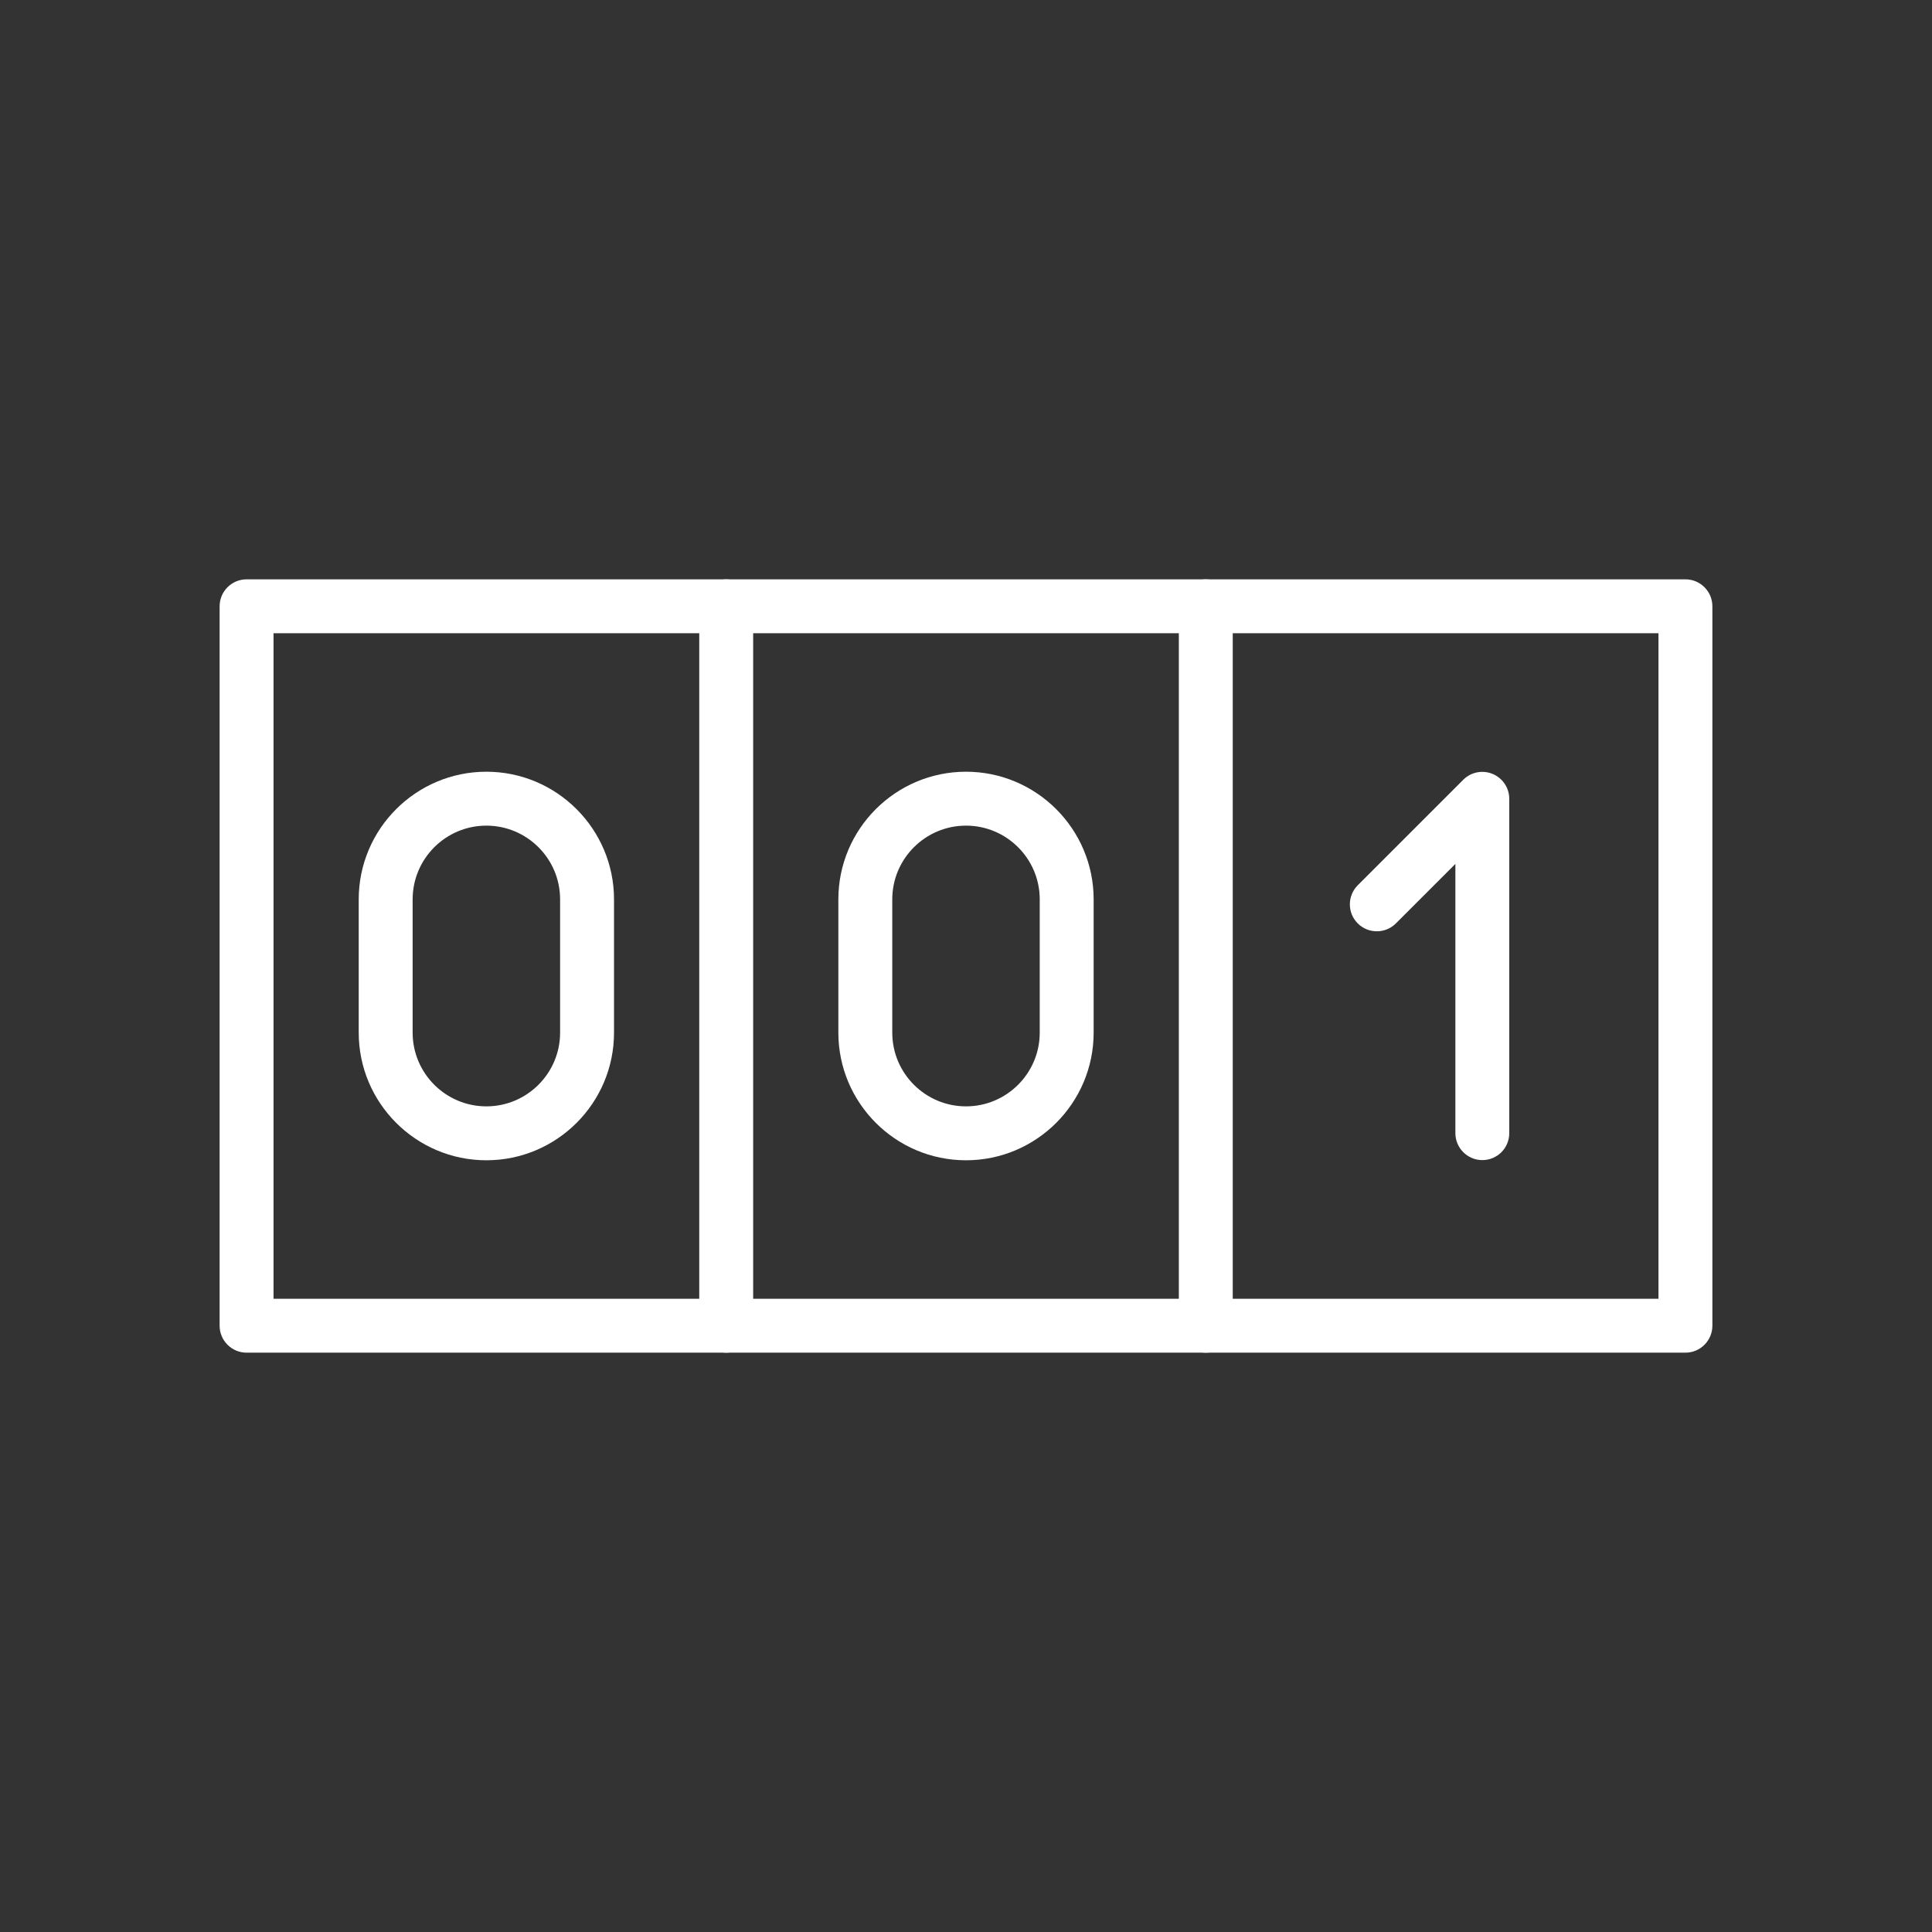 <?xml version="1.0" encoding="utf-8"?>
<!-- Generator: Adobe Illustrator 24.1.2, SVG Export Plug-In . SVG Version: 6.00 Build 0)  -->
<svg version="1.1" id="Warstwa_3" xmlns="http://www.w3.org/2000/svg" xmlns:xlink="http://www.w3.org/1999/xlink" x="0px" y="0px"
	 viewBox="0 0 430 430" style="enable-background:new 0 0 430 430;" xml:space="preserve">
<rect x="0" y="0" width="430" height="430" fill="#333333" stroke="none"/>
<style type="text/css">
	.st0{fill:#ffffff;}
	.st1{fill:#ffffff;}
	.st2{fill:none;stroke:#ffffff;stroke-width:12;stroke-linecap:round;stroke-linejoin:round;stroke-miterlimit:10;}
	.st3{fill:none;stroke:#ffffff;stroke-width:12;stroke-linecap:round;stroke-linejoin:round;stroke-miterlimit:10;}
	.st4{fill:#ffffff;}
</style>
<g>
	<path class="st0" d="M375.12,301.06H54.88c-3.31,0-6-2.69-6-6V134.94c0-3.31,2.69-6,6-6h320.24c3.31,0,6,2.69,6,6v160.12
		C381.12,298.37,378.43,301.06,375.12,301.06z M60.88,289.06h308.24V140.94H60.88V289.06z"/>
	<path class="st0" d="M161.63,301.06c-3.31,0-6-2.69-6-6V134.94c0-3.31,2.69-6,6-6s6,2.69,6,6v160.12
		C167.63,298.37,164.94,301.06,161.63,301.06z"/>
	<path class="st0" d="M268.37,301.06c-3.31,0-6-2.69-6-6V134.94c0-3.31,2.69-6,6-6s6,2.69,6,6v160.12
		C274.37,298.37,271.69,301.06,268.37,301.06z"/>
	<path class="st1" d="M108.25,258.24c-15.67,0-28.41-12.75-28.41-28.41v-29.66c0-15.67,12.75-28.41,28.41-28.41
		s28.41,12.75,28.41,28.41v29.66C136.67,245.5,123.92,258.24,108.25,258.24z M108.25,183.76c-9.05,0-16.41,7.36-16.41,16.41v29.66
		c0,9.05,7.36,16.41,16.41,16.41s16.41-7.36,16.41-16.41v-29.66C124.67,191.12,117.3,183.76,108.25,183.76z"/>
	<path class="st1" d="M215,258.24c-15.67,0-28.41-12.75-28.41-28.41v-29.66c0-15.67,12.75-28.41,28.41-28.41
		s28.41,12.75,28.41,28.41v29.66C243.41,245.5,230.67,258.24,215,258.24z M215,183.76c-9.05,0-16.41,7.36-16.41,16.41v29.66
		c0,9.05,7.36,16.41,16.41,16.41s16.41-7.36,16.41-16.41v-29.66C231.41,191.12,224.05,183.76,215,183.76z"/>
	<path class="st1" d="M329.92,258.2c-3.31,0-6-2.69-6-6v-59.92l-13.24,13.24c-2.34,2.34-6.14,2.34-8.49,0
		c-2.34-2.34-2.34-6.14,0-8.49l23.48-23.48c1.72-1.72,4.3-2.23,6.54-1.3c2.24,0.93,3.7,3.12,3.7,5.54v74.41
		C335.92,255.52,333.24,258.2,329.92,258.2z"/>
</g>
</svg>
